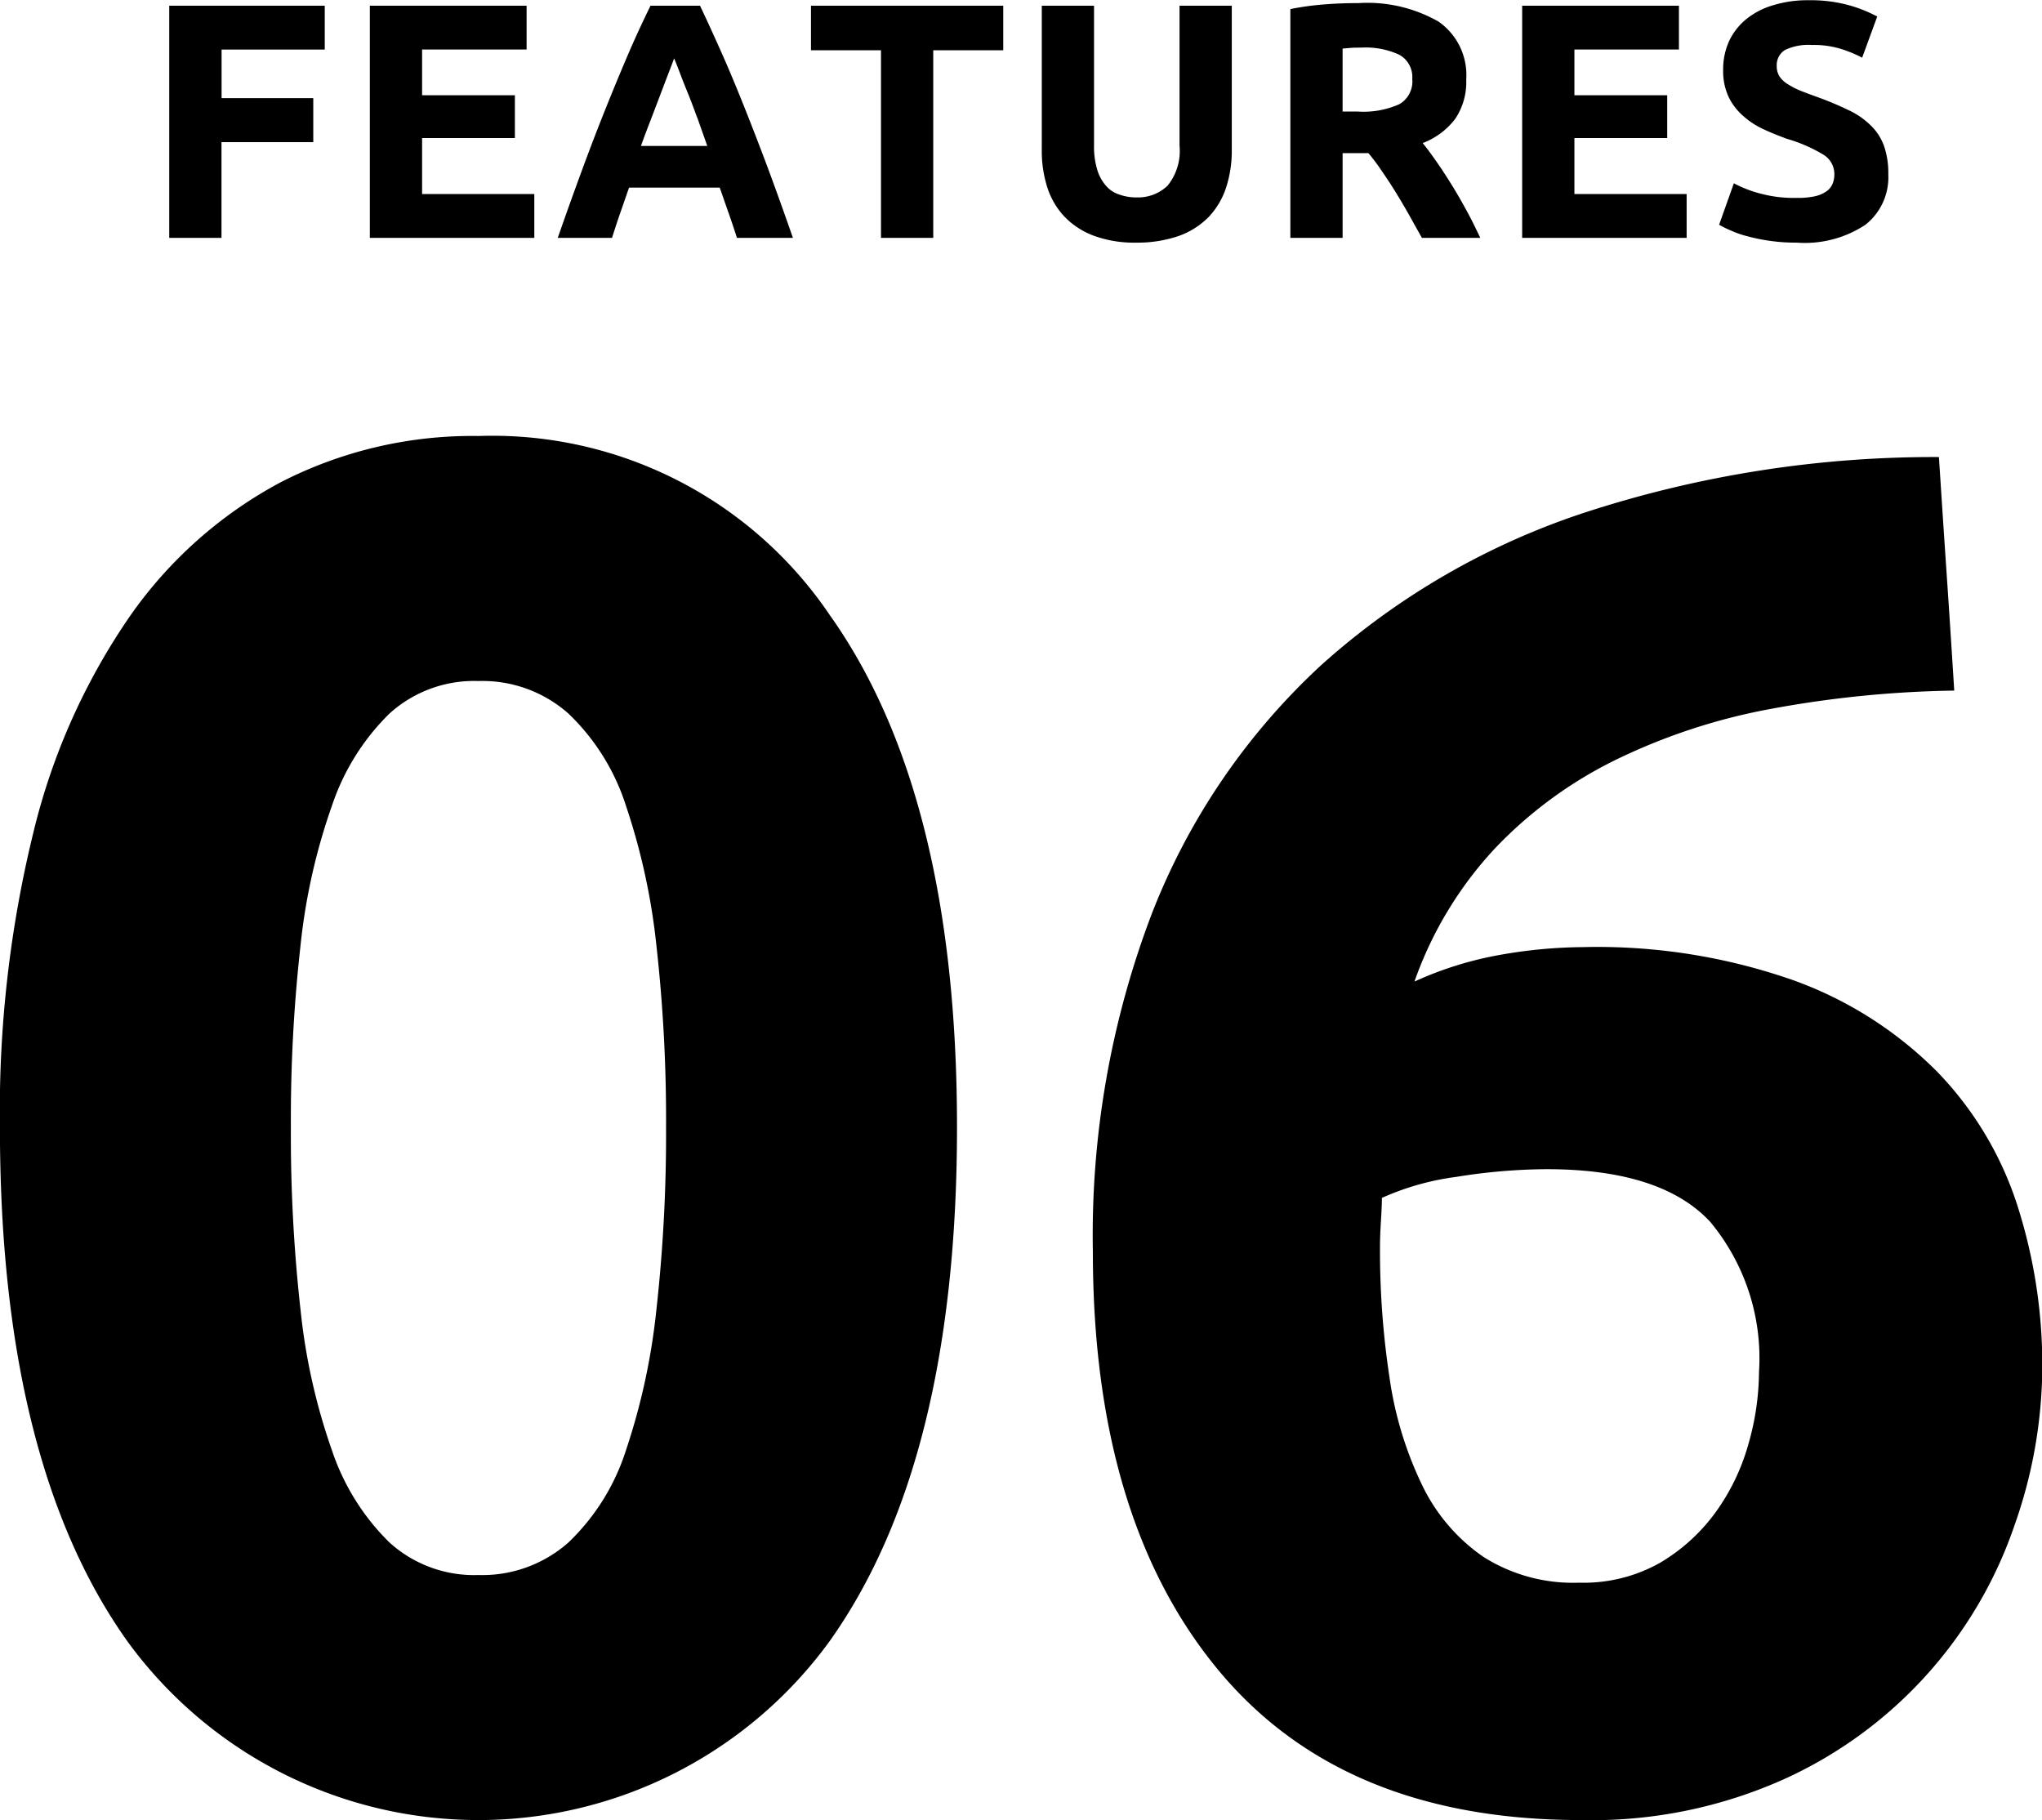 <svg xmlns="http://www.w3.org/2000/svg" width="85.343" height="76.07" viewBox="0 0 85.343 76.07">
  <defs>
    <style>
      .cls-1 {
        fill-rule: evenodd;
      }
    </style>
  </defs>
  <path id="label-no6" class="cls-1" d="M910.218,2655.64a24.766,24.766,0,0,1,8.84,1.4,16.213,16.213,0,0,1,5.96,3.8,14.334,14.334,0,0,1,3.36,5.6,21.861,21.861,0,0,1,1.04,6.8,20.06,20.06,0,0,1-1.16,6.56,18.057,18.057,0,0,1-9.52,10.56,19.613,19.613,0,0,1-8.6,1.76q-10,0-15.2-6.32t-5.2-17.44a37.725,37.725,0,0,1,2.48-14.16,27.879,27.879,0,0,1,7.08-10.36,30.949,30.949,0,0,1,11.12-6.4,47.037,47.037,0,0,1,14.68-2.28c0.107,1.65.213,3.27,0.32,4.84s0.213,3.21.32,4.92a45.484,45.484,0,0,0-7.64.76,25.2,25.2,0,0,0-6.48,2.12,17.728,17.728,0,0,0-5.08,3.72,15.886,15.886,0,0,0-3.36,5.56,14.792,14.792,0,0,1,3.6-1.12A20.485,20.485,0,0,1,910.218,2655.64Zm-8.4,10.48q0,0.315-.04.96c-0.027.43-.04,0.8-0.04,1.12a35.238,35.238,0,0,0,.4,5.44,15.22,15.22,0,0,0,1.36,4.48,7.655,7.655,0,0,0,2.56,3,6.994,6.994,0,0,0,4,1.08,6.494,6.494,0,0,0,3.4-.84,7.737,7.737,0,0,0,2.32-2.12,8.985,8.985,0,0,0,1.36-2.84,11.054,11.054,0,0,0,.44-3,8.906,8.906,0,0,0-2.04-6.28q-2.04-2.2-6.84-2.2a24.265,24.265,0,0,0-3.76.32A11.087,11.087,0,0,0,901.818,2666.12Zm17.342-39.92a7.756,7.756,0,0,1-2.079-.27,4.025,4.025,0,0,1-.686-0.24,3.616,3.616,0,0,1-.483-0.24l0.616-1.73a5.066,5.066,0,0,0,1.071.42,5.41,5.41,0,0,0,1.561.19,3.264,3.264,0,0,0,.763-0.07,1.352,1.352,0,0,0,.483-0.21,0.734,0.734,0,0,0,.252-0.32,1.076,1.076,0,0,0,.07-0.4,0.948,0.948,0,0,0-.448-0.8,6.36,6.36,0,0,0-1.54-.67c-0.317-.12-0.635-0.24-0.952-0.39a3.376,3.376,0,0,1-.854-0.55,2.506,2.506,0,0,1-.616-0.79,2.536,2.536,0,0,1-.238-1.14,2.862,2.862,0,0,1,.252-1.22,2.627,2.627,0,0,1,.714-0.91,3.206,3.206,0,0,1,1.12-.58,4.871,4.871,0,0,1,1.484-.21,6.045,6.045,0,0,1,1.694.21,5.9,5.9,0,0,1,1.176.47l-0.63,1.72a5.318,5.318,0,0,0-.9-0.37,3.829,3.829,0,0,0-1.2-.16,2.258,2.258,0,0,0-1.127.21,0.744,0.744,0,0,0-.343.67,0.788,0.788,0,0,0,.126.45,1.12,1.12,0,0,0,.357.32,3.036,3.036,0,0,0,.532.27c0.2,0.08.422,0.16,0.665,0.25a13.379,13.379,0,0,1,1.316.55,3.315,3.315,0,0,1,.931.64,2.245,2.245,0,0,1,.553.85,3.439,3.439,0,0,1,.182,1.19,2.527,2.527,0,0,1-.952,2.11A4.59,4.59,0,0,1,919.16,2626.2Zm-11.48-9.9h6.552v1.83h-4.368v1.91h3.878v1.79h-3.878v2.34h4.69V2626H907.68v-9.7Zm-4.732,8.73c-0.183-.32-0.37-0.64-0.562-0.95s-0.382-.6-0.57-0.87a8.132,8.132,0,0,0-.562-0.75h-1.078V2626h-2.184v-9.56a11.6,11.6,0,0,1,1.477-.2c0.509-.04.964-0.05,1.365-0.05a6,6,0,0,1,3.346.77,2.713,2.713,0,0,1,1.162,2.42,2.744,2.744,0,0,1-.469,1.66,3.1,3.1,0,0,1-1.351,1c0.2,0.24.4,0.52,0.616,0.83s0.427,0.64.637,0.98,0.413,0.7.609,1.06,0.378,0.74.546,1.09h-2.441C903.311,2625.68,903.13,2625.36,902.948,2625.03Zm-0.4-6.68a3.342,3.342,0,0,0-1.589-.3c-0.159,0-.3,0-0.427.01l-0.357.03v2.63h0.616a3.66,3.66,0,0,0,1.764-.31,1.1,1.1,0,0,0,.532-1.05A1.066,1.066,0,0,0,902.549,2618.35Zm-7.973,6.78a3.306,3.306,0,0,1-1.246.79,5.322,5.322,0,0,1-1.792.28,4.915,4.915,0,0,1-1.764-.29,3.287,3.287,0,0,1-1.225-.8,3.2,3.2,0,0,1-.714-1.22,4.989,4.989,0,0,1-.231-1.56v-6.03h2.184v5.85a3.29,3.29,0,0,0,.133,1,1.781,1.781,0,0,0,.364.67,1.2,1.2,0,0,0,.56.37,2.094,2.094,0,0,0,.721.12,1.792,1.792,0,0,0,1.295-.49,2.306,2.306,0,0,0,.5-1.67v-5.85h2.184v6.03a4.952,4.952,0,0,1-.238,1.57A3.257,3.257,0,0,1,894.576,2625.13Zm-11.508.87h-2.184v-7.84h-2.926v-1.86h8.036v1.86h-2.926V2626Zm-8.553-1.04c-0.124-.35-0.248-0.71-0.371-1.06h-3.789c-0.123.35-.246,0.71-0.369,1.06s-0.237.71-.343,1.04h-2.268c0.365-1.05.711-2.01,1.039-2.9s0.648-1.72.961-2.5,0.623-1.53.927-2.24,0.621-1.39.948-2.06h2.071c0.318,0.67.632,1.36,0.942,2.06s0.621,1.45.935,2.24,0.636,1.62.964,2.5,0.675,1.85,1.041,2.9h-2.34C874.755,2625.66,874.639,2625.32,874.515,2624.96Zm-1.32-4q-0.21-.585-0.4-1.05t-0.33-.84q-0.141-.375-0.228-0.57c-0.049.14-.121,0.33-0.214,0.57s-0.2.52-.321,0.84-0.254.67-.4,1.05-0.3.78-.451,1.2h2.774Q873.4,2621.53,873.2,2620.96Zm-13.674-4.66h6.552v1.83h-4.368v1.91h3.878v1.79h-3.878v2.34h4.69V2626h-6.874v-9.7Zm-6.2,3.86h3.836V2622h-3.836v4h-2.184v-9.7h6.5v1.83h-4.312v2.03Zm2.5,16.04a17.539,17.539,0,0,1,8.24-1.92,17.026,17.026,0,0,1,14.68,7.48q5.319,7.485,5.32,21.4,0,13.995-5.32,21.48a18.145,18.145,0,0,1-29.36,0q-5.322-7.485-5.32-21.48a48.9,48.9,0,0,1,1.4-12.32,27.1,27.1,0,0,1,4.04-9.04A18.032,18.032,0,0,1,855.819,2636.2Zm0.8,34.56a25.577,25.577,0,0,0,1.32,5.92,9.7,9.7,0,0,0,2.4,3.84,5.27,5.27,0,0,0,3.72,1.36,5.421,5.421,0,0,0,3.76-1.36,9.194,9.194,0,0,0,2.4-3.84,27.367,27.367,0,0,0,1.28-5.92,66.293,66.293,0,0,0,.4-7.6,65.32,65.32,0,0,0-.4-7.56,27.234,27.234,0,0,0-1.28-5.88,9.194,9.194,0,0,0-2.4-3.84,5.421,5.421,0,0,0-3.76-1.36,5.27,5.27,0,0,0-3.72,1.36,9.7,9.7,0,0,0-2.4,3.84,25.446,25.446,0,0,0-1.32,5.88,64.877,64.877,0,0,0-.4,7.56A65.842,65.842,0,0,0,856.619,2670.76Z" transform="translate(-844.063 -2616.06)"/>
</svg>
